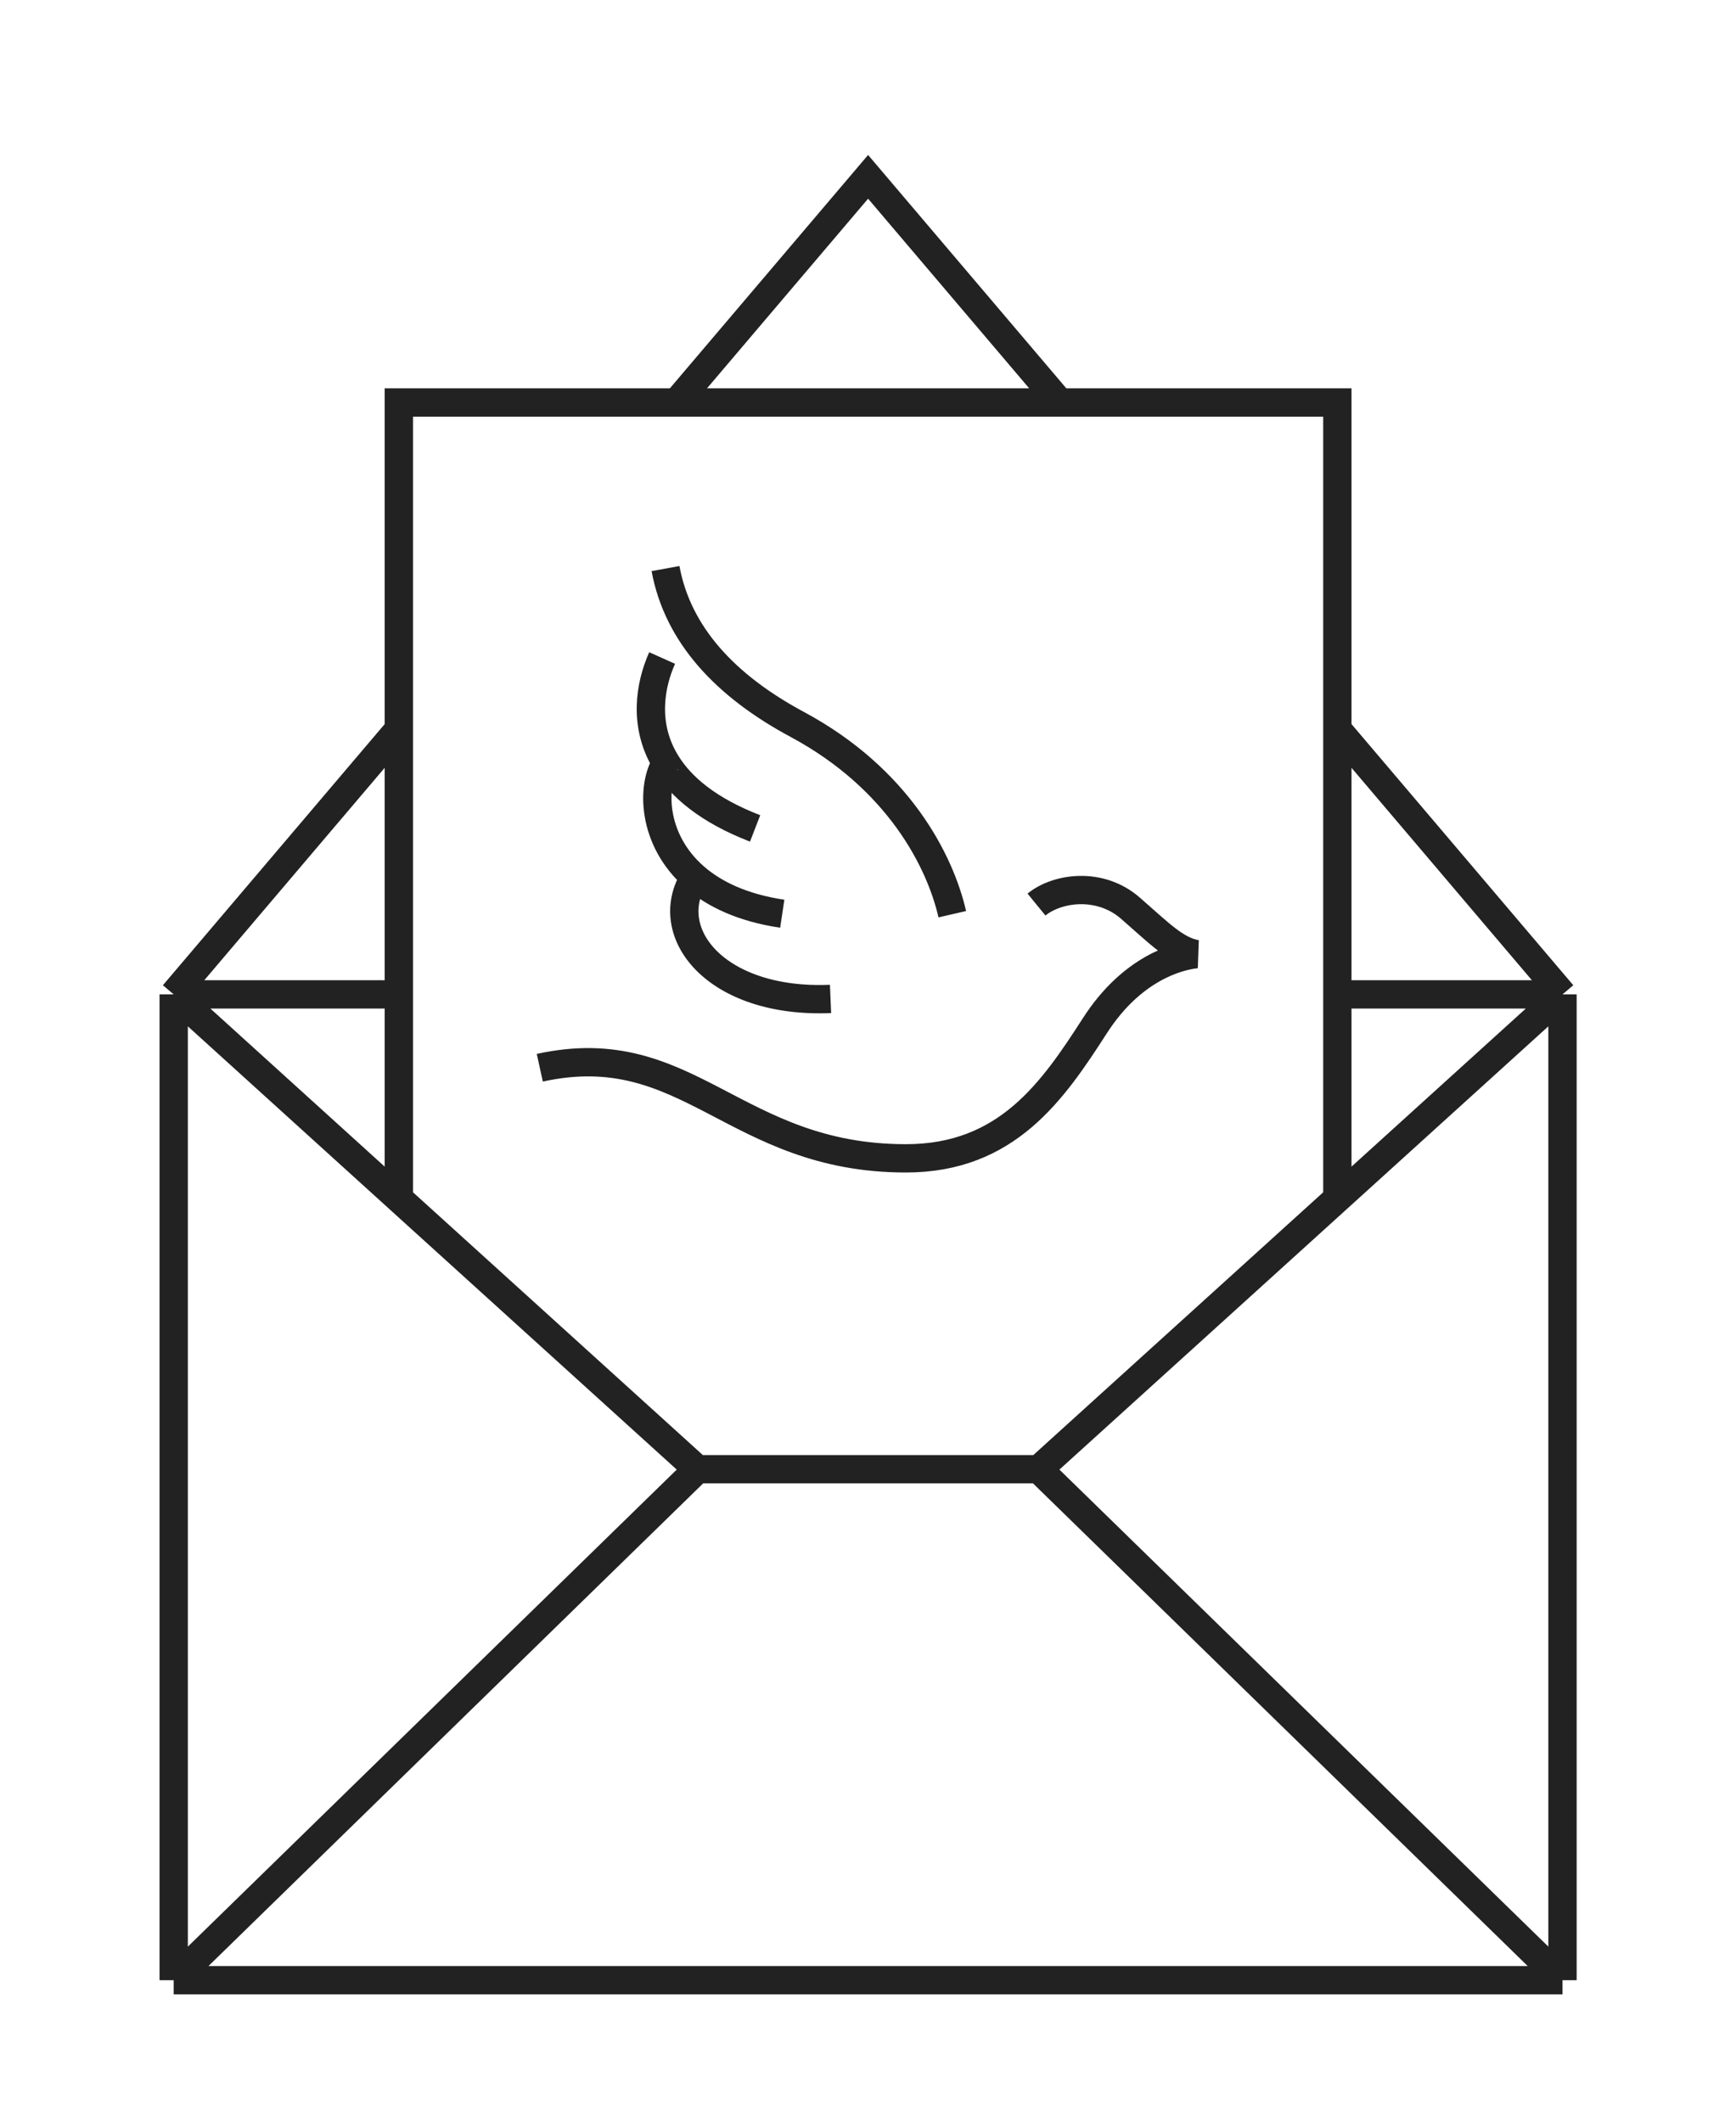 <?xml version="1.0" encoding="UTF-8"?> <svg xmlns="http://www.w3.org/2000/svg" width="36" height="44" viewBox="0 0 36 44" fill="none"><path d="M3.602 20.622V41.066M3.602 20.622L8.271 24.856M3.602 20.622H8.271M3.602 20.622L8.271 15.124M32.402 20.622V41.066M32.402 20.622H27.733M32.402 20.622L27.733 24.856M32.402 20.622L27.733 15.124M32.402 41.066H3.602M32.402 41.066L21.541 30.469M3.602 41.066L14.462 30.469M14.462 30.469H21.541M14.462 30.469L8.271 24.856M21.541 30.469L27.733 24.856M8.271 24.856V20.622M27.733 20.622V24.856M27.733 20.622V15.124M8.271 20.622V15.124M8.271 15.124V8.347H14.027M14.027 8.347L18.002 3.667L21.977 8.347M14.027 8.347H21.977M21.977 8.347H27.733V15.124M11.194 22.143C14.282 21.466 15.218 24.022 18.786 24.022C20.887 24.022 21.836 22.619 22.709 21.265C23.468 20.087 24.412 19.828 24.809 19.787C24.379 19.711 24.042 19.357 23.442 18.834C22.81 18.283 21.924 18.408 21.494 18.759M13.801 11.791C14.054 13.17 15.053 14.229 16.534 15.024C18.634 16.152 19.495 17.857 19.748 18.959M13.731 13.646C13.484 14.197 13.329 15.035 13.814 15.822M13.814 15.822C14.122 16.324 14.69 16.805 15.659 17.18M13.814 15.822C13.818 15.815 13.823 15.808 13.828 15.801M13.814 15.822C13.511 16.287 13.508 17.407 14.404 18.189M14.404 18.189C14.809 18.542 15.396 18.826 16.222 18.949M14.404 18.189C14.405 18.187 14.407 18.185 14.408 18.183M14.404 18.189C13.679 19.341 14.849 20.817 17.223 20.716" stroke="#222222" stroke-width="0.587"></path></svg> 